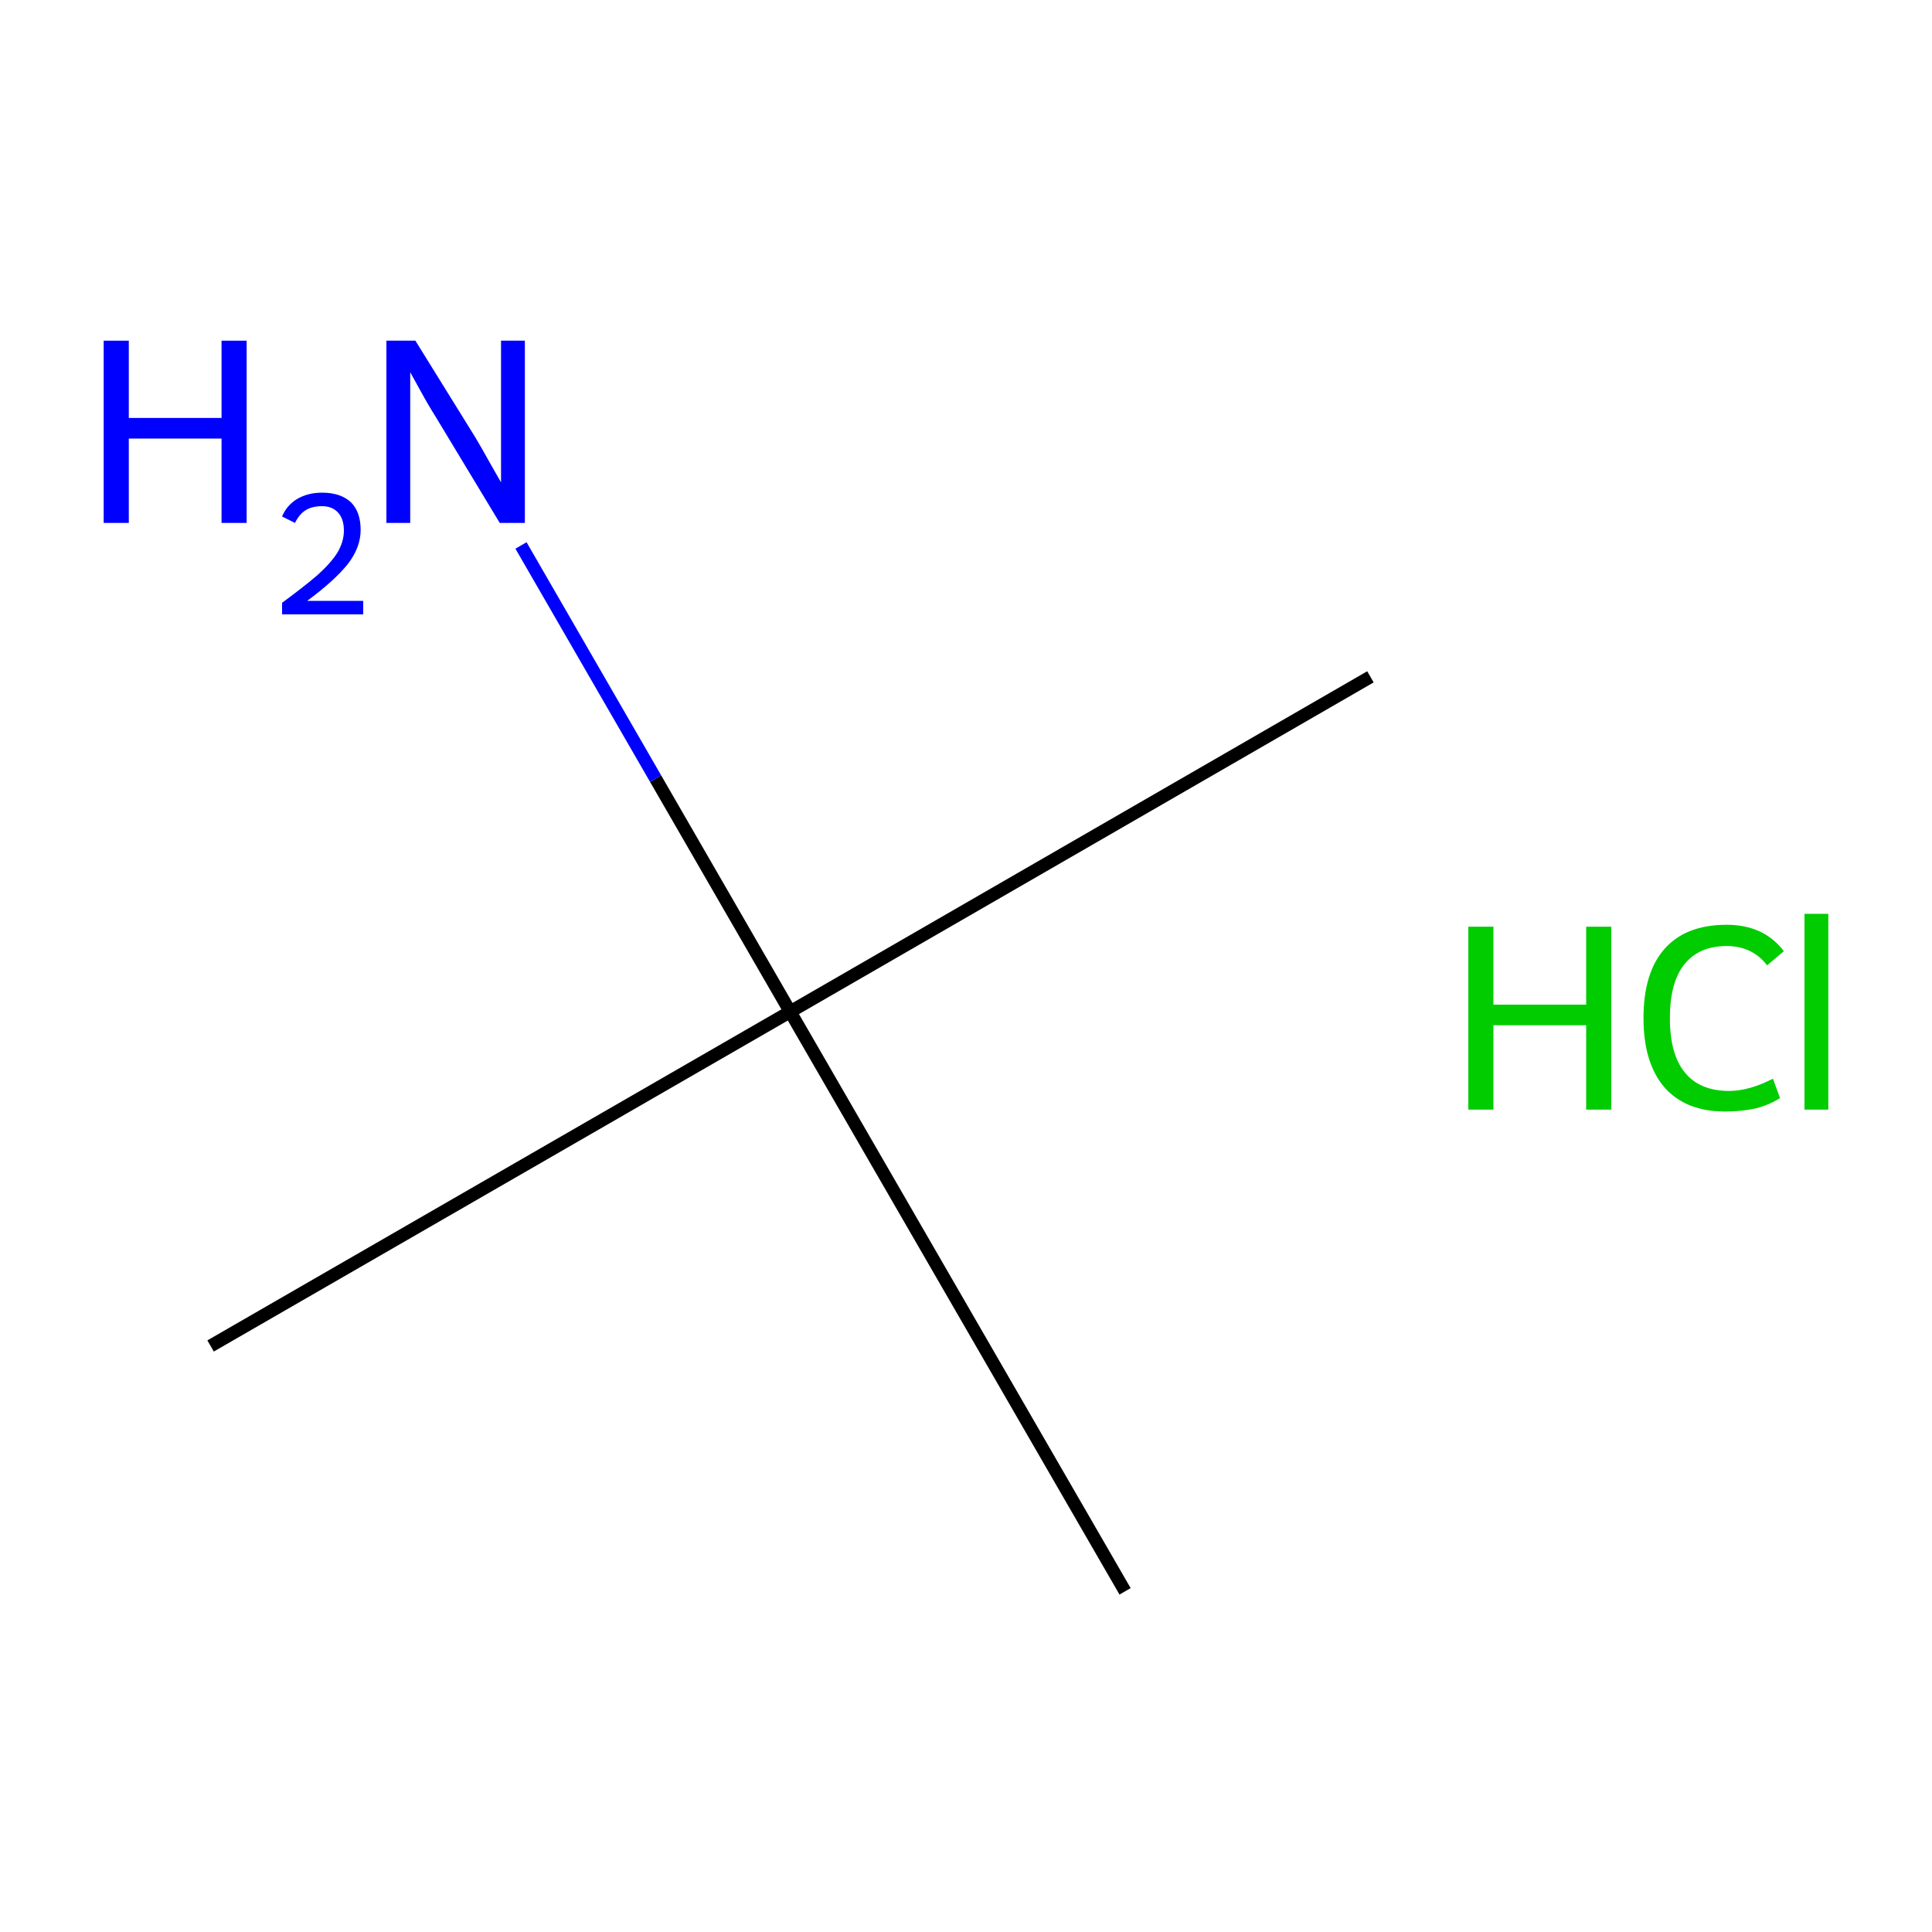 <?xml version='1.0' encoding='iso-8859-1'?>
<svg version='1.1' baseProfile='full'
              xmlns='http://www.w3.org/2000/svg'
                      xmlns:rdkit='http://www.rdkit.org/xml'
                      xmlns:xlink='http://www.w3.org/1999/xlink'
                  xml:space='preserve'
width='300px' height='300px' viewBox='0 0 300 300'>
<!-- END OF HEADER -->
<rect style='opacity:1.0;fill:none;stroke:none' width='300.0' height='300.0' x='0.0' y='0.0'> </rect>
<path class='bond-0 atom-0 atom-1' d='M 32.7,209.0 L 122.7,157.1' style='fill:none;fill-rule:evenodd;stroke:#000000;stroke-width:2.0px;stroke-linecap:butt;stroke-linejoin:miter;stroke-opacity:1' />
<path class='bond-1 atom-1 atom-2' d='M 122.7,157.1 L 212.8,105.1' style='fill:none;fill-rule:evenodd;stroke:#000000;stroke-width:2.0px;stroke-linecap:butt;stroke-linejoin:miter;stroke-opacity:1' />
<path class='bond-2 atom-1 atom-3' d='M 122.7,157.1 L 174.7,247.1' style='fill:none;fill-rule:evenodd;stroke:#000000;stroke-width:2.0px;stroke-linecap:butt;stroke-linejoin:miter;stroke-opacity:1' />
<path class='bond-3 atom-1 atom-4' d='M 122.7,157.1 L 101.8,120.9' style='fill:none;fill-rule:evenodd;stroke:#000000;stroke-width:2.0px;stroke-linecap:butt;stroke-linejoin:miter;stroke-opacity:1' />
<path class='bond-3 atom-1 atom-4' d='M 101.8,120.9 L 80.9,84.7' style='fill:none;fill-rule:evenodd;stroke:#0000FF;stroke-width:2.0px;stroke-linecap:butt;stroke-linejoin:miter;stroke-opacity:1' />
<path class='atom-4' d='M 16.1 52.9
L 20.0 52.9
L 20.0 64.9
L 34.4 64.9
L 34.4 52.9
L 38.3 52.9
L 38.3 81.2
L 34.4 81.2
L 34.4 68.1
L 20.0 68.1
L 20.0 81.2
L 16.1 81.2
L 16.1 52.9
' fill='#0000FF'/>
<path class='atom-4' d='M 43.8 80.2
Q 44.5 78.5, 46.1 77.5
Q 47.8 76.5, 50.0 76.5
Q 52.9 76.5, 54.5 78.0
Q 56.0 79.5, 56.0 82.3
Q 56.0 85.0, 54.0 87.6
Q 51.9 90.2, 47.7 93.3
L 56.4 93.3
L 56.4 95.4
L 43.8 95.4
L 43.8 93.6
Q 47.2 91.1, 49.3 89.3
Q 51.4 87.4, 52.4 85.8
Q 53.4 84.1, 53.4 82.4
Q 53.4 80.6, 52.5 79.6
Q 51.6 78.6, 50.0 78.6
Q 48.5 78.6, 47.5 79.2
Q 46.5 79.8, 45.8 81.2
L 43.8 80.2
' fill='#0000FF'/>
<path class='atom-4' d='M 64.5 52.9
L 73.8 67.9
Q 74.7 69.4, 76.2 72.1
Q 77.7 74.7, 77.8 74.9
L 77.8 52.9
L 81.5 52.9
L 81.5 81.2
L 77.6 81.2
L 67.7 64.8
Q 66.5 62.9, 65.3 60.7
Q 64.1 58.5, 63.7 57.8
L 63.7 81.2
L 60.0 81.2
L 60.0 52.9
L 64.5 52.9
' fill='#0000FF'/>
<path class='atom-5' d='M 228.0 143.9
L 231.9 143.9
L 231.9 156.0
L 246.3 156.0
L 246.3 143.9
L 250.2 143.9
L 250.2 172.3
L 246.3 172.3
L 246.3 159.2
L 231.9 159.2
L 231.9 172.3
L 228.0 172.3
L 228.0 143.9
' fill='#00CC00'/>
<path class='atom-5' d='M 255.2 158.1
Q 255.2 151.0, 258.5 147.3
Q 261.8 143.6, 268.1 143.6
Q 273.9 143.6, 277.0 147.7
L 274.4 149.9
Q 272.1 146.9, 268.1 146.9
Q 263.8 146.9, 261.5 149.8
Q 259.3 152.6, 259.3 158.1
Q 259.3 163.7, 261.6 166.5
Q 263.9 169.4, 268.5 169.4
Q 271.6 169.4, 275.3 167.5
L 276.4 170.5
Q 274.9 171.5, 272.7 172.1
Q 270.4 172.6, 267.9 172.6
Q 261.8 172.6, 258.5 168.9
Q 255.2 165.1, 255.2 158.1
' fill='#00CC00'/>
<path class='atom-5' d='M 280.2 141.9
L 283.9 141.9
L 283.9 172.3
L 280.2 172.3
L 280.2 141.9
' fill='#00CC00'/>
</svg>
